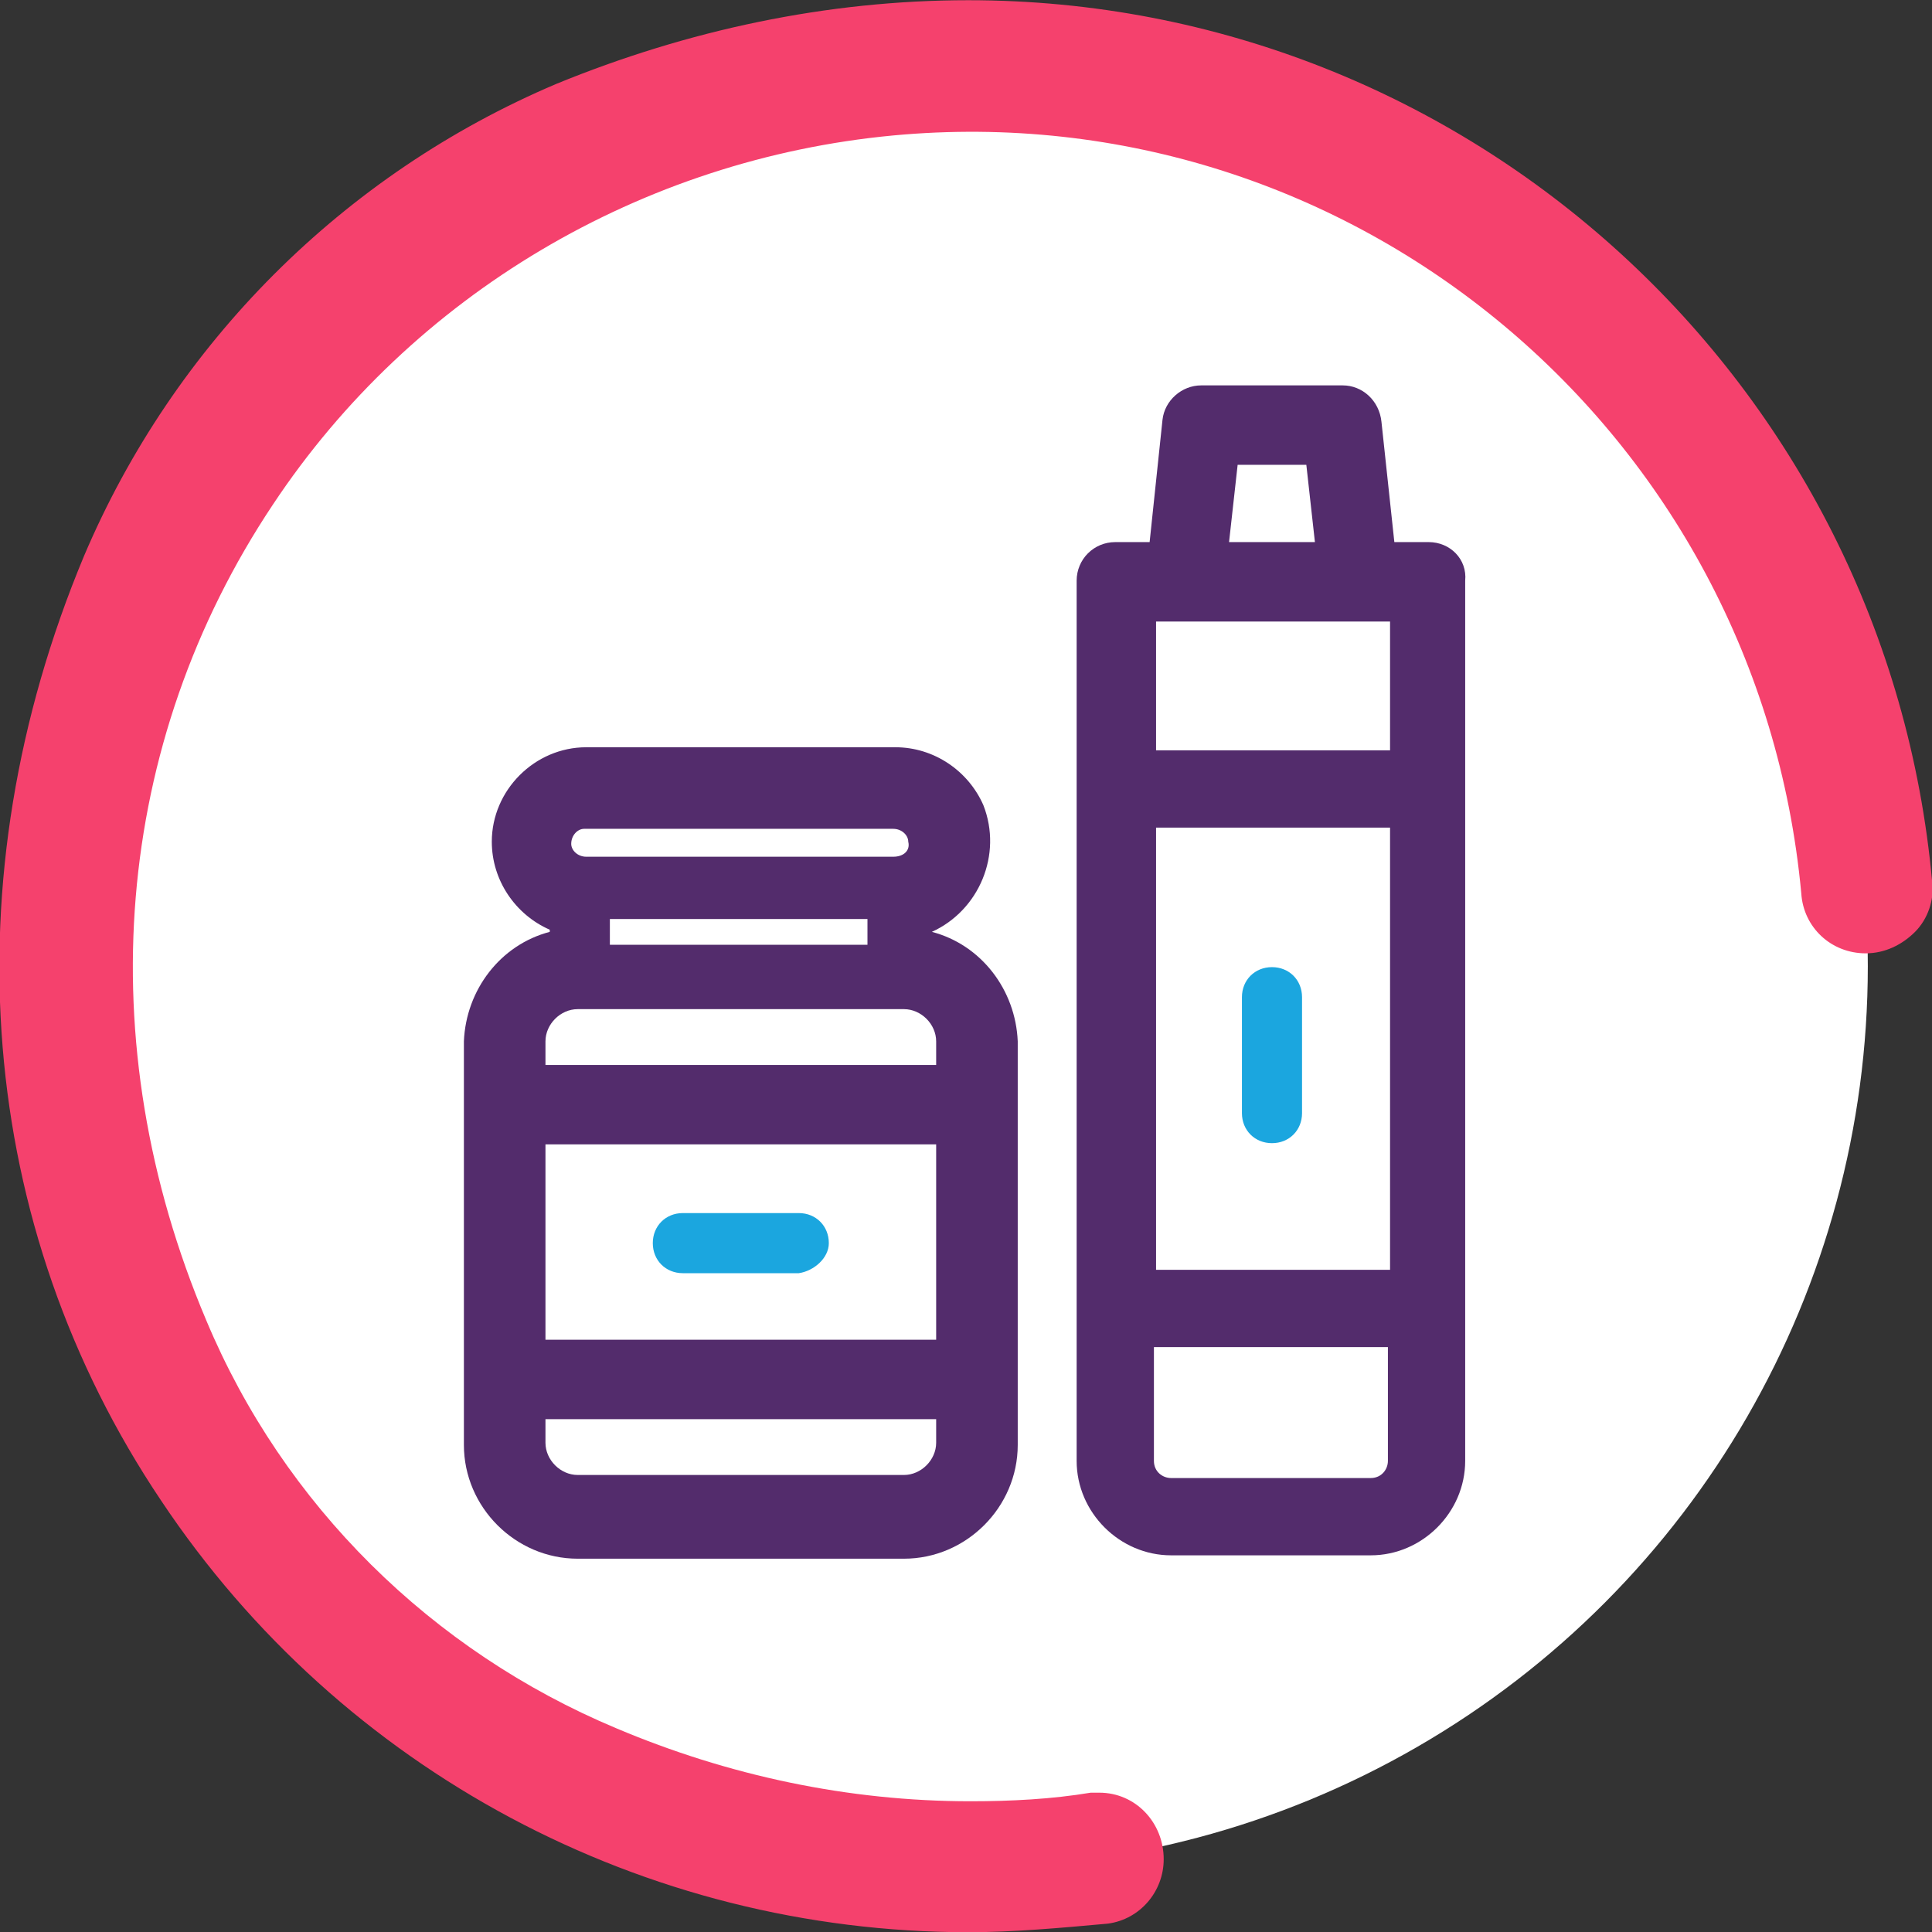 <?xml version="1.0" encoding="utf-8"?>
<!-- Generator: Adobe Illustrator 23.0.3, SVG Export Plug-In . SVG Version: 6.00 Build 0)  -->
<svg version="1.1" id="Layer_1" xmlns="http://www.w3.org/2000/svg" xmlns:xlink="http://www.w3.org/1999/xlink" x="0px" y="0px"
	 viewBox="0 0 90 90" style="enable-background:new 0 0 90 90;" xml:space="preserve">
<rect x="0" y="0" width="90" height="90" fill="#333333" stroke="none"/>
<style type="text/css">
	.st0{fill:#FFFFFF;}
	.st1{fill:#F5416D;}
	.st2{fill:#532C6C;}
	.st3{fill:#1BA6DF;}
</style>
<g id="Icon-Products" transform="translate(0.01 0.01)">
	<circle id="Ellipse_375" class="st0" cx="45" cy="45" r="42"/>
	<g id="Group_929">
		<path id="Path_602" class="st1" d="M45.1,90C30,90,15.9,82.5,7.5,69.9C-1.1,57.1-2.4,41,3.9,25.9C8.1,16,16,8.1,25.9,3.9
			C32,1.4,38.5,0,45.1,0C68.4,0,87.9,17.8,90,41.1c0.1,0.8-0.2,1.7-0.8,2.3c-0.6,0.6-1.4,1-2.3,1c-1.6,0-2.9-1.2-3-2.8
			C81.9,20.1,63,4.3,41.6,6.3c-11.7,1.1-22.4,7.4-28.9,17.2c-7.4,11.1-8.6,25-3.1,38c3.6,8.6,10.5,15.4,19.1,19
			c5.2,2.2,10.8,3.4,16.5,3.4c1.9,0,3.8-0.1,5.6-0.4c0.1,0,0.3,0,0.4,0c1.7,0,3,1.4,3,3.1c0,1.5-1.1,2.8-2.6,3
			C49.4,89.8,47.2,90,45.1,90z"/>
		<path id="Path_633" class="st2" d="M43.4,43.4L43.4,43.4c2.2-1,3.3-3.6,2.4-5.9c-0.7-1.6-2.3-2.7-4.1-2.7H27.3
			c-2.4,0-4.4,2-4.4,4.4c0,1.8,1.1,3.4,2.7,4.1v0.1c-2.3,0.6-3.9,2.7-4,5.1v18.8c0,2.9,2.4,5.3,5.3,5.3h15.2c2.9,0,5.3-2.4,5.3-5.3
			V48.5C47.3,46.1,45.7,44,43.4,43.4z M41.6,39.9H27.3c-0.4,0-0.7-0.3-0.7-0.6c0-0.4,0.3-0.7,0.6-0.7c0,0,0,0,0.1,0h14.3
			c0.4,0,0.7,0.3,0.7,0.6C42.4,39.6,42.1,39.9,41.6,39.9C41.7,39.9,41.7,39.9,41.6,39.9z M40.4,42.8V44h-12v-1.2L40.4,42.8z
			 M25.4,48.5c0-0.8,0.7-1.5,1.5-1.5h15.2c0.8,0,1.5,0.7,1.5,1.5v1.1H25.4V48.5z M43.6,53.3v9.1H25.4v-9.1H43.6z M43.6,66.1v1.1
			c0,0.8-0.7,1.5-1.5,1.5H26.9c-0.8,0-1.5-0.7-1.5-1.5v-1.1L43.6,66.1z"/>
		<g id="Group_929-2" transform="translate(50.144 17.943)">
			<path id="Path_634" class="st2" d="M16.4,7.3h-1.6l-0.6-5.6C14.1,0.7,13.3,0,12.4,0H5.8C4.9,0,4.1,0.7,4,1.6L3.4,7.3H1.8
				C0.8,7.3,0,8.1,0,9.1v41c0,2.4,2,4.4,4.4,4.4h9.3c2.4,0,4.4-2,4.4-4.4c0,0,0,0,0,0v-41C18.2,8.1,17.4,7.3,16.4,7.3z M7.1,7.3
				l0.4-3.6h3.2l0.4,3.6H7.1z M3.7,17v-6h10.9v6H3.7z M3.7,41.2V20.6h10.9v20.6L3.7,41.2z M14.5,50.1c0,0.4-0.3,0.8-0.8,0.8H4.4
				c-0.4,0-0.8-0.3-0.8-0.8v-5.3h10.9L14.5,50.1z"/>
			<path id="Path_635" class="st3" d="M9.1,27.1c-0.8,0-1.4,0.6-1.4,1.4v5.4c0,0.8,0.6,1.4,1.4,1.4c0.8,0,1.4-0.6,1.4-1.4v-5.4
				C10.5,27.7,9.9,27.1,9.1,27.1z"/>
		</g>
		<path id="Path_636" class="st3" d="M38.6,57.9c0-0.8-0.6-1.4-1.4-1.4h-5.4c-0.8,0-1.4,0.6-1.4,1.4c0,0.8,0.6,1.4,1.4,1.4h5.4
			C37.9,59.2,38.6,58.6,38.6,57.9z"/>
	</g>
</g>
</svg>
